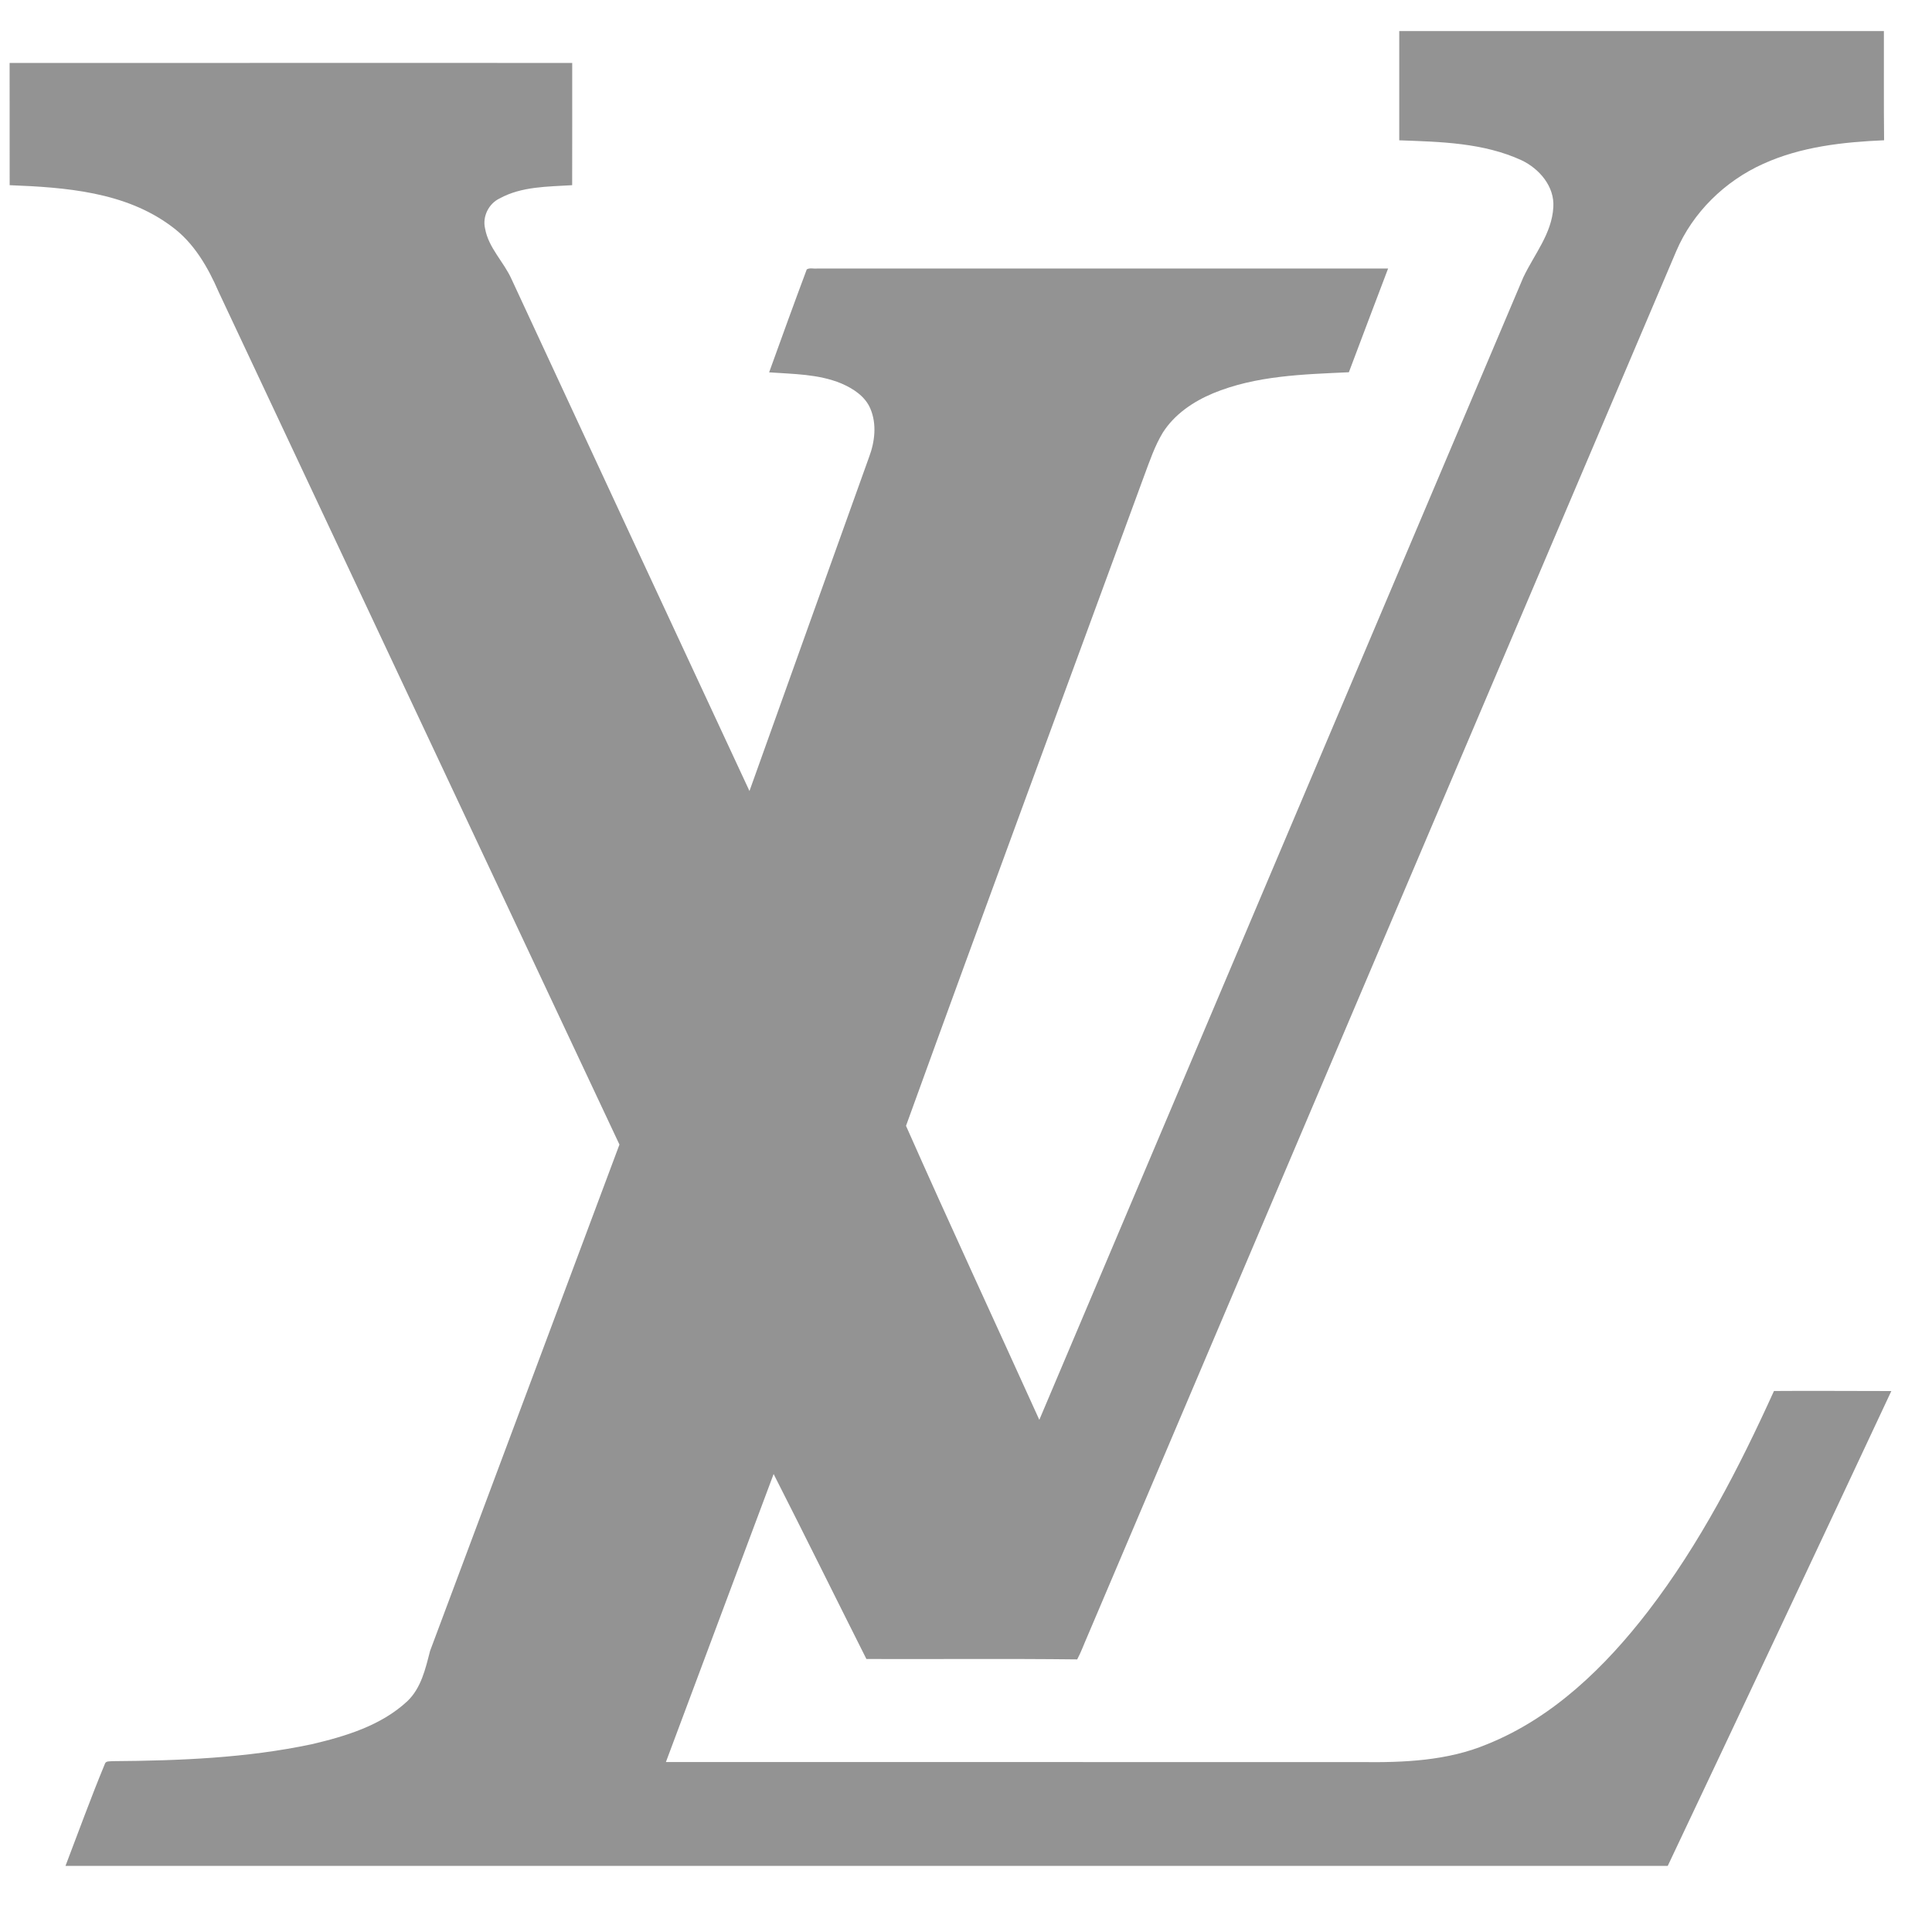 <svg width="40" height="40" viewBox="0 0 40 40" fill="none" xmlns="http://www.w3.org/2000/svg">
<path d="M28.97 0.643C32.315 0.643 35.66 0.642 39.004 0.643C39.006 1.396 39 2.15 39.008 2.904C38.158 2.941 37.289 3.036 36.506 3.392C35.713 3.748 35.047 4.397 34.705 5.2C30.638 14.761 26.574 24.322 22.511 33.884C22.441 34.041 22.384 34.204 22.302 34.356C20.848 34.339 19.393 34.353 17.938 34.348C17.296 33.072 16.664 31.791 16.017 30.518C15.275 32.507 14.528 34.493 13.787 36.481C18.585 36.482 23.384 36.481 28.183 36.482C29.061 36.493 29.966 36.457 30.788 36.113C32.154 35.565 33.241 34.504 34.126 33.354C35.195 31.961 36.005 30.393 36.728 28.799C37.538 28.792 38.348 28.801 39.158 28.8C37.622 32.08 36.079 35.357 34.529 38.631C23.471 38.631 12.414 38.631 1.356 38.631C1.625 37.928 1.881 37.219 2.17 36.523C2.188 36.452 2.277 36.47 2.331 36.463C3.712 36.453 5.101 36.399 6.456 36.112C7.161 35.946 7.89 35.726 8.433 35.222C8.72 34.949 8.809 34.549 8.904 34.181C10.21 30.686 11.518 27.192 12.825 23.697C10.062 17.812 7.291 11.93 4.528 6.046C4.305 5.531 4.012 5.021 3.55 4.686C2.593 3.97 1.351 3.879 0.2 3.834C0.199 2.99 0.2 2.147 0.199 1.304C4.082 1.302 7.964 1.303 11.847 1.303C11.847 2.147 11.848 2.99 11.846 3.834C11.34 3.866 10.803 3.857 10.345 4.108C10.118 4.215 9.984 4.485 10.043 4.731C10.114 5.134 10.432 5.421 10.593 5.784C12.233 9.316 13.872 12.848 15.517 16.377C16.341 14.073 17.165 11.77 17.992 9.467C18.113 9.147 18.157 8.778 18.018 8.456C17.909 8.202 17.662 8.044 17.419 7.939C16.946 7.743 16.426 7.745 15.924 7.709C16.18 6.998 16.438 6.286 16.703 5.578C16.765 5.538 16.85 5.569 16.921 5.559C20.86 5.561 24.8 5.559 28.739 5.56C28.467 6.276 28.196 6.991 27.927 7.707C26.978 7.751 26 7.775 25.11 8.145C24.703 8.316 24.317 8.577 24.076 8.955C23.908 9.231 23.805 9.54 23.692 9.842C22.046 14.331 20.385 18.814 18.758 23.309C19.66 25.347 20.599 27.367 21.518 29.396C24.858 21.511 28.196 13.625 31.539 5.741C31.764 5.267 32.131 4.835 32.16 4.289C32.188 3.862 31.871 3.494 31.504 3.319C30.713 2.954 29.825 2.936 28.97 2.905C28.969 2.151 28.969 1.397 28.97 0.643Z" fill="#939393"/>
</svg>
